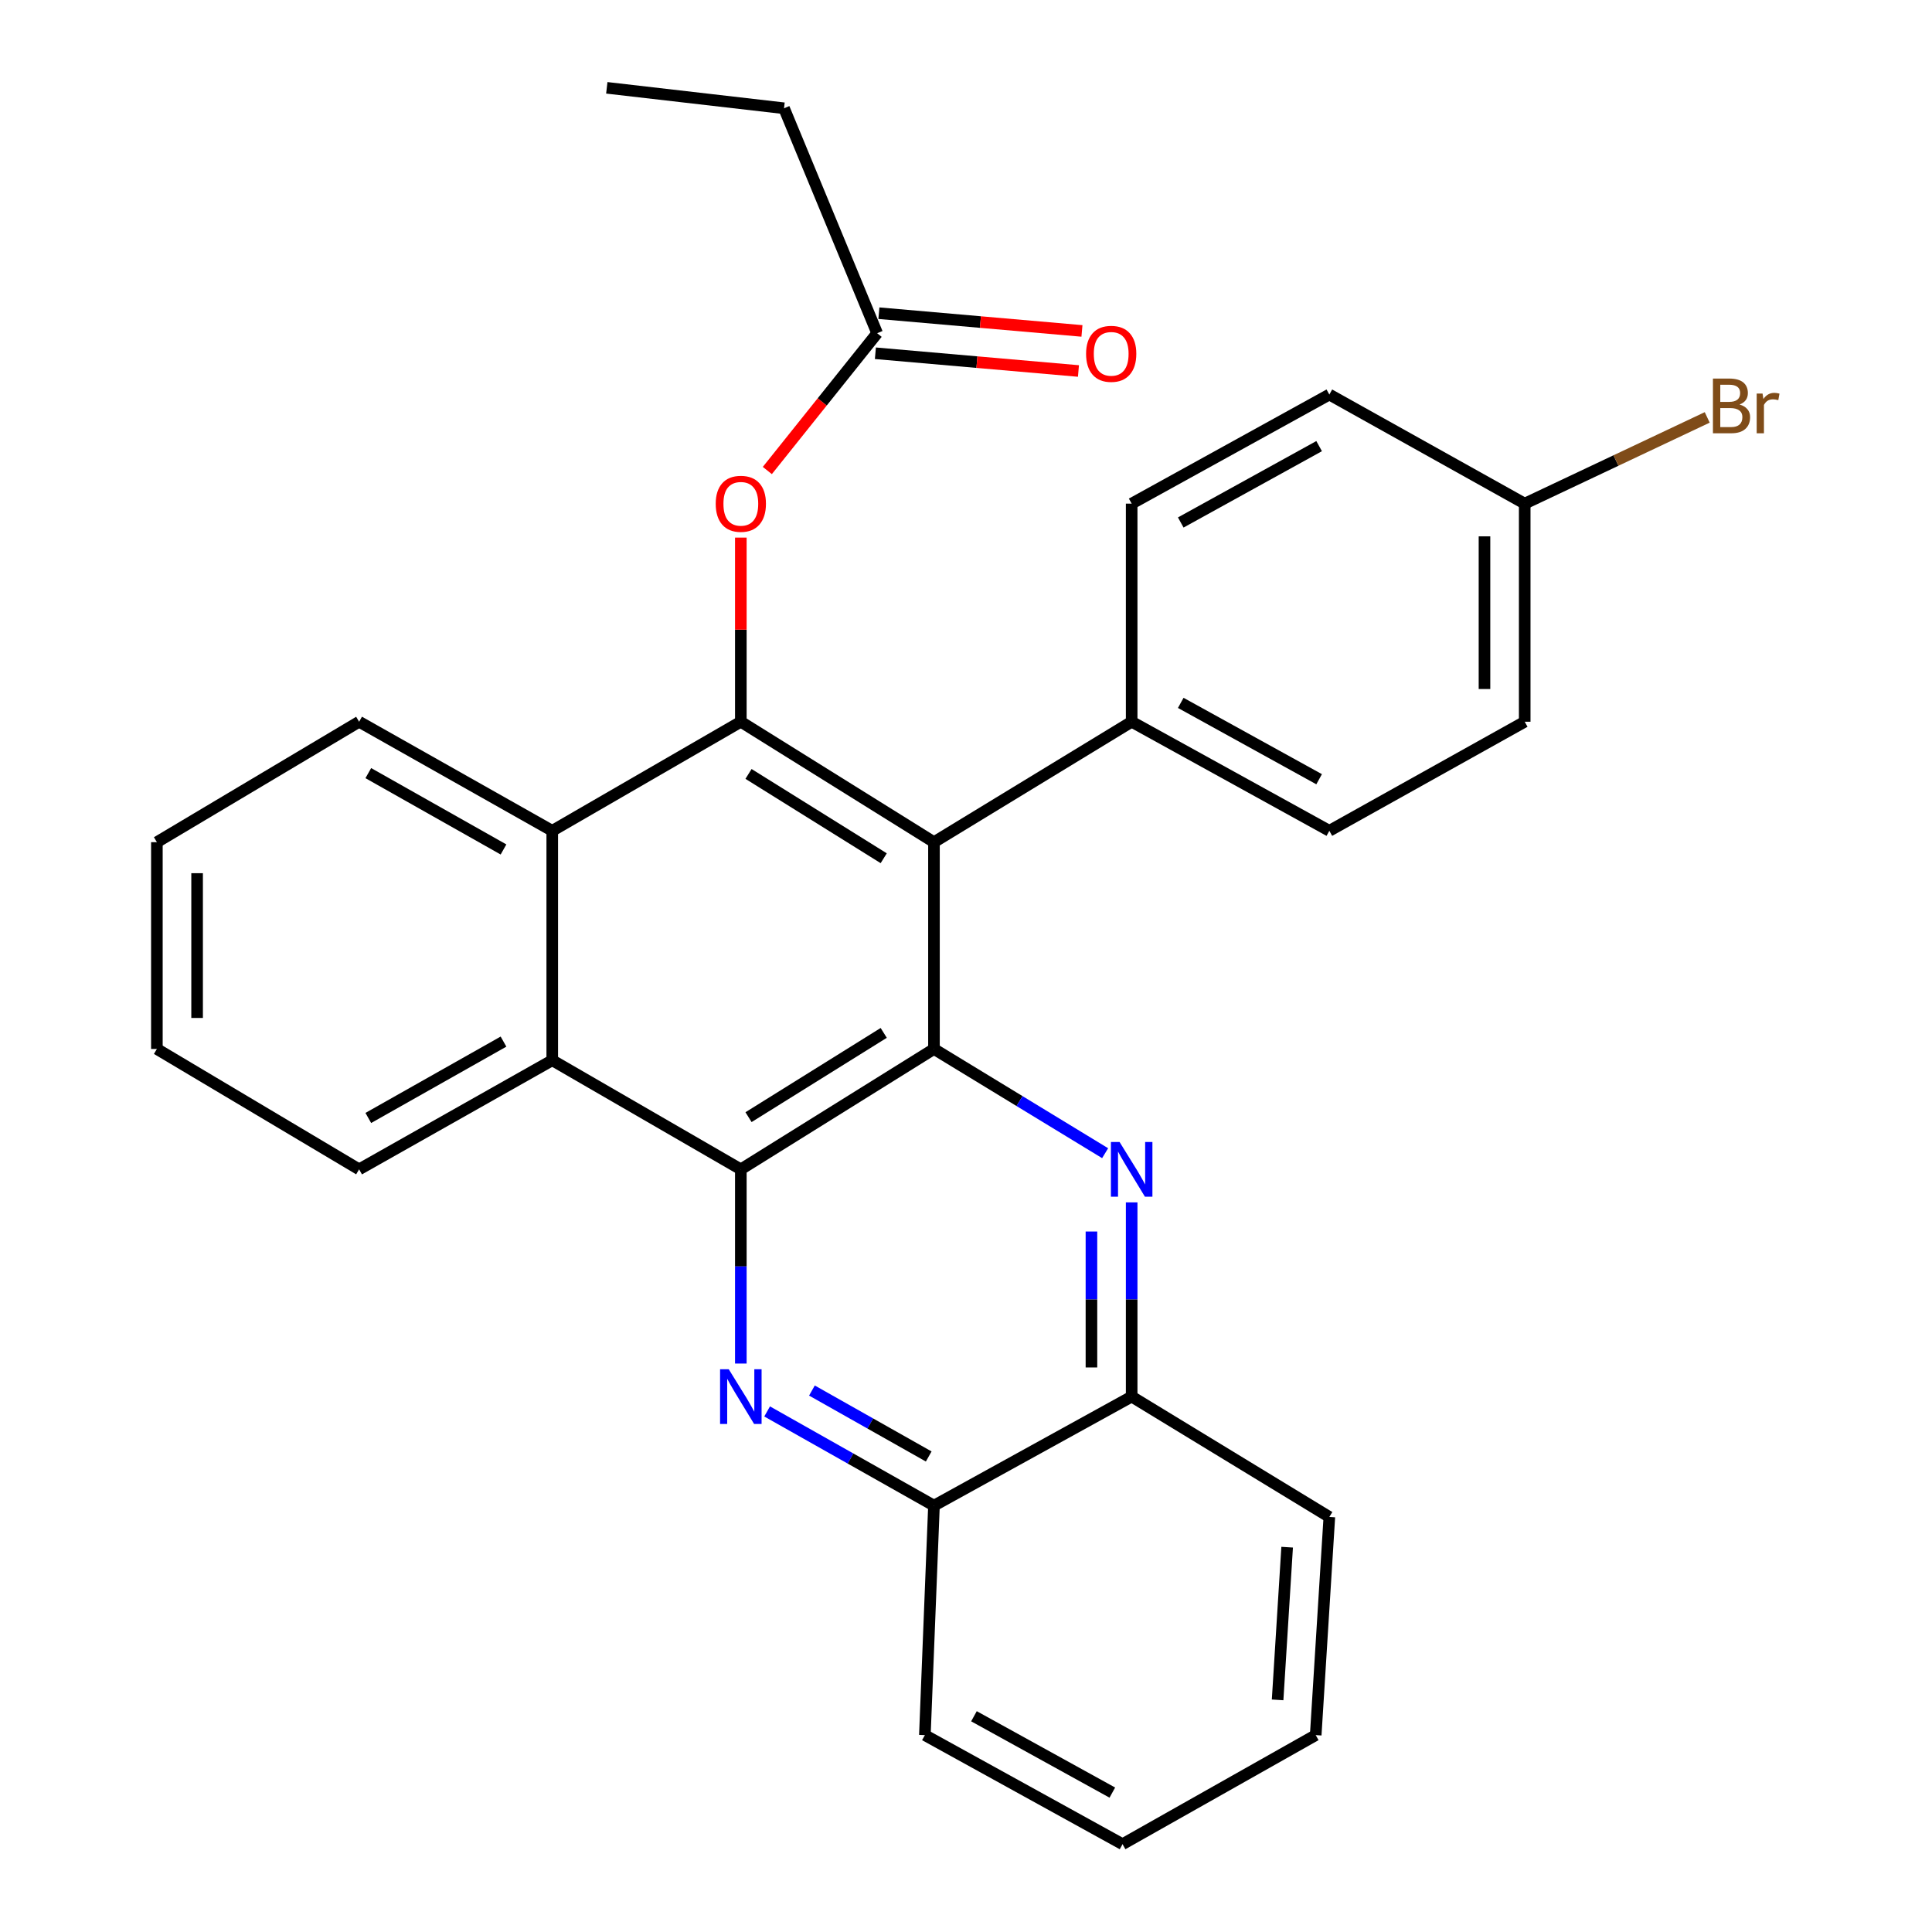 <?xml version='1.0' encoding='iso-8859-1'?>
<svg version='1.1' baseProfile='full'
              xmlns='http://www.w3.org/2000/svg'
                      xmlns:rdkit='http://www.rdkit.org/xml'
                      xmlns:xlink='http://www.w3.org/1999/xlink'
                  xml:space='preserve'
width='1000px' height='1000px' viewBox='0 0 1000 1000'>
<!-- END OF HEADER -->
<rect style='opacity:1.0;fill:#FFFFFF;stroke:none' width='1000' height='1000' x='0' y='0'> </rect>
<path class='bond-0' d='M 483.421,542.946 L 383.453,605.254' style='fill:none;fill-rule:evenodd;stroke:#000000;stroke-width:6px;stroke-linecap:butt;stroke-linejoin:miter;stroke-opacity:1' />
<path class='bond-0' d='M 457.413,534.624 L 387.436,578.239' style='fill:none;fill-rule:evenodd;stroke:#000000;stroke-width:6px;stroke-linecap:butt;stroke-linejoin:miter;stroke-opacity:1' />
<path class='bond-1' d='M 483.421,542.946 L 483.421,435.911' style='fill:none;fill-rule:evenodd;stroke:#000000;stroke-width:6px;stroke-linecap:butt;stroke-linejoin:miter;stroke-opacity:1' />
<path class='bond-3' d='M 483.421,542.946 L 527.717,569.918' style='fill:none;fill-rule:evenodd;stroke:#000000;stroke-width:6px;stroke-linecap:butt;stroke-linejoin:miter;stroke-opacity:1' />
<path class='bond-3' d='M 527.717,569.918 L 572.013,596.89' style='fill:none;fill-rule:evenodd;stroke:#0000FF;stroke-width:6px;stroke-linecap:butt;stroke-linejoin:miter;stroke-opacity:1' />
<path class='bond-4' d='M 383.453,605.254 L 383.453,655.512' style='fill:none;fill-rule:evenodd;stroke:#000000;stroke-width:6px;stroke-linecap:butt;stroke-linejoin:miter;stroke-opacity:1' />
<path class='bond-4' d='M 383.453,655.512 L 383.453,705.771' style='fill:none;fill-rule:evenodd;stroke:#0000FF;stroke-width:6px;stroke-linecap:butt;stroke-linejoin:miter;stroke-opacity:1' />
<path class='bond-6' d='M 383.453,605.254 L 285.845,548.787' style='fill:none;fill-rule:evenodd;stroke:#000000;stroke-width:6px;stroke-linecap:butt;stroke-linejoin:miter;stroke-opacity:1' />
<path class='bond-2' d='M 483.421,435.911 L 383.453,373.568' style='fill:none;fill-rule:evenodd;stroke:#000000;stroke-width:6px;stroke-linecap:butt;stroke-linejoin:miter;stroke-opacity:1' />
<path class='bond-2' d='M 457.409,444.225 L 387.431,400.585' style='fill:none;fill-rule:evenodd;stroke:#000000;stroke-width:6px;stroke-linecap:butt;stroke-linejoin:miter;stroke-opacity:1' />
<path class='bond-10' d='M 483.421,435.911 L 585.748,373.568' style='fill:none;fill-rule:evenodd;stroke:#000000;stroke-width:6px;stroke-linecap:butt;stroke-linejoin:miter;stroke-opacity:1' />
<path class='bond-5' d='M 383.453,373.568 L 285.845,430.024' style='fill:none;fill-rule:evenodd;stroke:#000000;stroke-width:6px;stroke-linecap:butt;stroke-linejoin:miter;stroke-opacity:1' />
<path class='bond-7' d='M 383.453,373.568 L 383.453,325.916' style='fill:none;fill-rule:evenodd;stroke:#000000;stroke-width:6px;stroke-linecap:butt;stroke-linejoin:miter;stroke-opacity:1' />
<path class='bond-7' d='M 383.453,325.916 L 383.453,278.263' style='fill:none;fill-rule:evenodd;stroke:#FF0000;stroke-width:6px;stroke-linecap:butt;stroke-linejoin:miter;stroke-opacity:1' />
<path class='bond-8' d='M 585.748,622.354 L 585.748,672.613' style='fill:none;fill-rule:evenodd;stroke:#0000FF;stroke-width:6px;stroke-linecap:butt;stroke-linejoin:miter;stroke-opacity:1' />
<path class='bond-8' d='M 585.748,672.613 L 585.748,722.872' style='fill:none;fill-rule:evenodd;stroke:#000000;stroke-width:6px;stroke-linecap:butt;stroke-linejoin:miter;stroke-opacity:1' />
<path class='bond-8' d='M 564.929,637.432 L 564.929,672.613' style='fill:none;fill-rule:evenodd;stroke:#0000FF;stroke-width:6px;stroke-linecap:butt;stroke-linejoin:miter;stroke-opacity:1' />
<path class='bond-8' d='M 564.929,672.613 L 564.929,707.794' style='fill:none;fill-rule:evenodd;stroke:#000000;stroke-width:6px;stroke-linecap:butt;stroke-linejoin:miter;stroke-opacity:1' />
<path class='bond-30' d='M 397.063,730.556 L 440.242,754.936' style='fill:none;fill-rule:evenodd;stroke:#0000FF;stroke-width:6px;stroke-linecap:butt;stroke-linejoin:miter;stroke-opacity:1' />
<path class='bond-30' d='M 440.242,754.936 L 483.421,779.315' style='fill:none;fill-rule:evenodd;stroke:#000000;stroke-width:6px;stroke-linecap:butt;stroke-linejoin:miter;stroke-opacity:1' />
<path class='bond-30' d='M 420.253,719.741 L 450.478,736.807' style='fill:none;fill-rule:evenodd;stroke:#0000FF;stroke-width:6px;stroke-linecap:butt;stroke-linejoin:miter;stroke-opacity:1' />
<path class='bond-30' d='M 450.478,736.807 L 480.703,753.872' style='fill:none;fill-rule:evenodd;stroke:#000000;stroke-width:6px;stroke-linecap:butt;stroke-linejoin:miter;stroke-opacity:1' />
<path class='bond-19' d='M 285.845,430.024 L 185.877,373.568' style='fill:none;fill-rule:evenodd;stroke:#000000;stroke-width:6px;stroke-linecap:butt;stroke-linejoin:miter;stroke-opacity:1' />
<path class='bond-19' d='M 260.612,439.684 L 190.634,400.165' style='fill:none;fill-rule:evenodd;stroke:#000000;stroke-width:6px;stroke-linecap:butt;stroke-linejoin:miter;stroke-opacity:1' />
<path class='bond-29' d='M 285.845,430.024 L 285.845,548.787' style='fill:none;fill-rule:evenodd;stroke:#000000;stroke-width:6px;stroke-linecap:butt;stroke-linejoin:miter;stroke-opacity:1' />
<path class='bond-20' d='M 285.845,548.787 L 185.877,605.254' style='fill:none;fill-rule:evenodd;stroke:#000000;stroke-width:6px;stroke-linecap:butt;stroke-linejoin:miter;stroke-opacity:1' />
<path class='bond-20' d='M 260.61,539.129 L 190.633,578.656' style='fill:none;fill-rule:evenodd;stroke:#000000;stroke-width:6px;stroke-linecap:butt;stroke-linejoin:miter;stroke-opacity:1' />
<path class='bond-11' d='M 397.166,243.537 L 425.587,208.007' style='fill:none;fill-rule:evenodd;stroke:#FF0000;stroke-width:6px;stroke-linecap:butt;stroke-linejoin:miter;stroke-opacity:1' />
<path class='bond-11' d='M 425.587,208.007 L 454.008,172.476' style='fill:none;fill-rule:evenodd;stroke:#000000;stroke-width:6px;stroke-linecap:butt;stroke-linejoin:miter;stroke-opacity:1' />
<path class='bond-9' d='M 585.748,722.872 L 483.421,779.315' style='fill:none;fill-rule:evenodd;stroke:#000000;stroke-width:6px;stroke-linecap:butt;stroke-linejoin:miter;stroke-opacity:1' />
<path class='bond-23' d='M 585.748,722.872 L 688.064,785.18' style='fill:none;fill-rule:evenodd;stroke:#000000;stroke-width:6px;stroke-linecap:butt;stroke-linejoin:miter;stroke-opacity:1' />
<path class='bond-22' d='M 483.421,779.315 L 478.713,898.09' style='fill:none;fill-rule:evenodd;stroke:#000000;stroke-width:6px;stroke-linecap:butt;stroke-linejoin:miter;stroke-opacity:1' />
<path class='bond-13' d='M 585.748,373.568 L 688.064,430.024' style='fill:none;fill-rule:evenodd;stroke:#000000;stroke-width:6px;stroke-linecap:butt;stroke-linejoin:miter;stroke-opacity:1' />
<path class='bond-13' d='M 611.154,363.808 L 682.775,403.327' style='fill:none;fill-rule:evenodd;stroke:#000000;stroke-width:6px;stroke-linecap:butt;stroke-linejoin:miter;stroke-opacity:1' />
<path class='bond-14' d='M 585.748,373.568 L 585.748,260.681' style='fill:none;fill-rule:evenodd;stroke:#000000;stroke-width:6px;stroke-linecap:butt;stroke-linejoin:miter;stroke-opacity:1' />
<path class='bond-12' d='M 453.102,182.846 L 505.654,187.437' style='fill:none;fill-rule:evenodd;stroke:#000000;stroke-width:6px;stroke-linecap:butt;stroke-linejoin:miter;stroke-opacity:1' />
<path class='bond-12' d='M 505.654,187.437 L 558.207,192.028' style='fill:none;fill-rule:evenodd;stroke:#FF0000;stroke-width:6px;stroke-linecap:butt;stroke-linejoin:miter;stroke-opacity:1' />
<path class='bond-12' d='M 454.914,162.106 L 507.466,166.697' style='fill:none;fill-rule:evenodd;stroke:#000000;stroke-width:6px;stroke-linecap:butt;stroke-linejoin:miter;stroke-opacity:1' />
<path class='bond-12' d='M 507.466,166.697 L 560.019,171.288' style='fill:none;fill-rule:evenodd;stroke:#FF0000;stroke-width:6px;stroke-linecap:butt;stroke-linejoin:miter;stroke-opacity:1' />
<path class='bond-21' d='M 454.008,172.476 L 405.811,56.038' style='fill:none;fill-rule:evenodd;stroke:#000000;stroke-width:6px;stroke-linecap:butt;stroke-linejoin:miter;stroke-opacity:1' />
<path class='bond-17' d='M 688.064,430.024 L 789.188,373.568' style='fill:none;fill-rule:evenodd;stroke:#000000;stroke-width:6px;stroke-linecap:butt;stroke-linejoin:miter;stroke-opacity:1' />
<path class='bond-16' d='M 585.748,260.681 L 688.064,204.214' style='fill:none;fill-rule:evenodd;stroke:#000000;stroke-width:6px;stroke-linecap:butt;stroke-linejoin:miter;stroke-opacity:1' />
<path class='bond-16' d='M 611.155,270.439 L 682.776,230.912' style='fill:none;fill-rule:evenodd;stroke:#000000;stroke-width:6px;stroke-linecap:butt;stroke-linejoin:miter;stroke-opacity:1' />
<path class='bond-15' d='M 789.188,260.681 L 688.064,204.214' style='fill:none;fill-rule:evenodd;stroke:#000000;stroke-width:6px;stroke-linecap:butt;stroke-linejoin:miter;stroke-opacity:1' />
<path class='bond-18' d='M 789.188,260.681 L 836.422,238.363' style='fill:none;fill-rule:evenodd;stroke:#000000;stroke-width:6px;stroke-linecap:butt;stroke-linejoin:miter;stroke-opacity:1' />
<path class='bond-18' d='M 836.422,238.363 L 883.655,216.045' style='fill:none;fill-rule:evenodd;stroke:#7F4C19;stroke-width:6px;stroke-linecap:butt;stroke-linejoin:miter;stroke-opacity:1' />
<path class='bond-31' d='M 789.188,260.681 L 789.188,373.568' style='fill:none;fill-rule:evenodd;stroke:#000000;stroke-width:6px;stroke-linecap:butt;stroke-linejoin:miter;stroke-opacity:1' />
<path class='bond-31' d='M 768.369,277.614 L 768.369,356.635' style='fill:none;fill-rule:evenodd;stroke:#000000;stroke-width:6px;stroke-linecap:butt;stroke-linejoin:miter;stroke-opacity:1' />
<path class='bond-26' d='M 185.877,373.568 L 81.201,435.911' style='fill:none;fill-rule:evenodd;stroke:#000000;stroke-width:6px;stroke-linecap:butt;stroke-linejoin:miter;stroke-opacity:1' />
<path class='bond-25' d='M 185.877,605.254 L 81.201,542.946' style='fill:none;fill-rule:evenodd;stroke:#000000;stroke-width:6px;stroke-linecap:butt;stroke-linejoin:miter;stroke-opacity:1' />
<path class='bond-24' d='M 405.811,56.038 L 314.078,45.455' style='fill:none;fill-rule:evenodd;stroke:#000000;stroke-width:6px;stroke-linecap:butt;stroke-linejoin:miter;stroke-opacity:1' />
<path class='bond-32' d='M 478.713,898.09 L 581.029,954.545' style='fill:none;fill-rule:evenodd;stroke:#000000;stroke-width:6px;stroke-linecap:butt;stroke-linejoin:miter;stroke-opacity:1' />
<path class='bond-32' d='M 504.119,888.33 L 575.74,927.849' style='fill:none;fill-rule:evenodd;stroke:#000000;stroke-width:6px;stroke-linecap:butt;stroke-linejoin:miter;stroke-opacity:1' />
<path class='bond-28' d='M 688.064,785.18 L 681.009,898.09' style='fill:none;fill-rule:evenodd;stroke:#000000;stroke-width:6px;stroke-linecap:butt;stroke-linejoin:miter;stroke-opacity:1' />
<path class='bond-28' d='M 666.227,800.818 L 661.288,879.855' style='fill:none;fill-rule:evenodd;stroke:#000000;stroke-width:6px;stroke-linecap:butt;stroke-linejoin:miter;stroke-opacity:1' />
<path class='bond-33' d='M 81.201,542.946 L 81.201,435.911' style='fill:none;fill-rule:evenodd;stroke:#000000;stroke-width:6px;stroke-linecap:butt;stroke-linejoin:miter;stroke-opacity:1' />
<path class='bond-33' d='M 102.021,526.891 L 102.021,451.966' style='fill:none;fill-rule:evenodd;stroke:#000000;stroke-width:6px;stroke-linecap:butt;stroke-linejoin:miter;stroke-opacity:1' />
<path class='bond-27' d='M 581.029,954.545 L 681.009,898.09' style='fill:none;fill-rule:evenodd;stroke:#000000;stroke-width:6px;stroke-linecap:butt;stroke-linejoin:miter;stroke-opacity:1' />
<path  class='atom-4' d='M 579.488 591.094
L 588.768 606.094
Q 589.688 607.574, 591.168 610.254
Q 592.648 612.934, 592.728 613.094
L 592.728 591.094
L 596.488 591.094
L 596.488 619.414
L 592.608 619.414
L 582.648 603.014
Q 581.488 601.094, 580.248 598.894
Q 579.048 596.694, 578.688 596.014
L 578.688 619.414
L 575.008 619.414
L 575.008 591.094
L 579.488 591.094
' fill='#0000FF'/>
<path  class='atom-5' d='M 377.193 708.712
L 386.473 723.712
Q 387.393 725.192, 388.873 727.872
Q 390.353 730.552, 390.433 730.712
L 390.433 708.712
L 394.193 708.712
L 394.193 737.032
L 390.313 737.032
L 380.353 720.632
Q 379.193 718.712, 377.953 716.512
Q 376.753 714.312, 376.393 713.632
L 376.393 737.032
L 372.713 737.032
L 372.713 708.712
L 377.193 708.712
' fill='#0000FF'/>
<path  class='atom-8' d='M 370.453 260.761
Q 370.453 253.961, 373.813 250.161
Q 377.173 246.361, 383.453 246.361
Q 389.733 246.361, 393.093 250.161
Q 396.453 253.961, 396.453 260.761
Q 396.453 267.641, 393.053 271.561
Q 389.653 275.441, 383.453 275.441
Q 377.213 275.441, 373.813 271.561
Q 370.453 267.681, 370.453 260.761
M 383.453 272.241
Q 387.773 272.241, 390.093 269.361
Q 392.453 266.441, 392.453 260.761
Q 392.453 255.201, 390.093 252.401
Q 387.773 249.561, 383.453 249.561
Q 379.133 249.561, 376.773 252.361
Q 374.453 255.161, 374.453 260.761
Q 374.453 266.481, 376.773 269.361
Q 379.133 272.241, 383.453 272.241
' fill='#FF0000'/>
<path  class='atom-13' d='M 562.153 183.139
Q 562.153 176.339, 565.513 172.539
Q 568.873 168.739, 575.153 168.739
Q 581.433 168.739, 584.793 172.539
Q 588.153 176.339, 588.153 183.139
Q 588.153 190.019, 584.753 193.939
Q 581.353 197.819, 575.153 197.819
Q 568.913 197.819, 565.513 193.939
Q 562.153 190.059, 562.153 183.139
M 575.153 194.619
Q 579.473 194.619, 581.793 191.739
Q 584.153 188.819, 584.153 183.139
Q 584.153 177.579, 581.793 174.779
Q 579.473 171.939, 575.153 171.939
Q 570.833 171.939, 568.473 174.739
Q 566.153 177.539, 566.153 183.139
Q 566.153 188.859, 568.473 191.739
Q 570.833 194.619, 575.153 194.619
' fill='#FF0000'/>
<path  class='atom-19' d='M 900.375 209.381
Q 903.095 210.141, 904.455 211.821
Q 905.855 213.461, 905.855 215.901
Q 905.855 219.821, 903.335 222.061
Q 900.855 224.261, 896.135 224.261
L 886.615 224.261
L 886.615 195.941
L 894.975 195.941
Q 899.815 195.941, 902.255 197.901
Q 904.695 199.861, 904.695 203.461
Q 904.695 207.741, 900.375 209.381
M 890.415 199.141
L 890.415 208.021
L 894.975 208.021
Q 897.775 208.021, 899.215 206.901
Q 900.695 205.741, 900.695 203.461
Q 900.695 199.141, 894.975 199.141
L 890.415 199.141
M 896.135 221.061
Q 898.895 221.061, 900.375 219.741
Q 901.855 218.421, 901.855 215.901
Q 901.855 213.581, 900.215 212.421
Q 898.615 211.221, 895.535 211.221
L 890.415 211.221
L 890.415 221.061
L 896.135 221.061
' fill='#7F4C19'/>
<path  class='atom-19' d='M 912.295 203.701
L 912.735 206.541
Q 914.895 203.341, 918.415 203.341
Q 919.535 203.341, 921.055 203.741
L 920.455 207.101
Q 918.735 206.701, 917.775 206.701
Q 916.095 206.701, 914.975 207.381
Q 913.895 208.021, 913.015 209.581
L 913.015 224.261
L 909.255 224.261
L 909.255 203.701
L 912.295 203.701
' fill='#7F4C19'/>
</svg>
